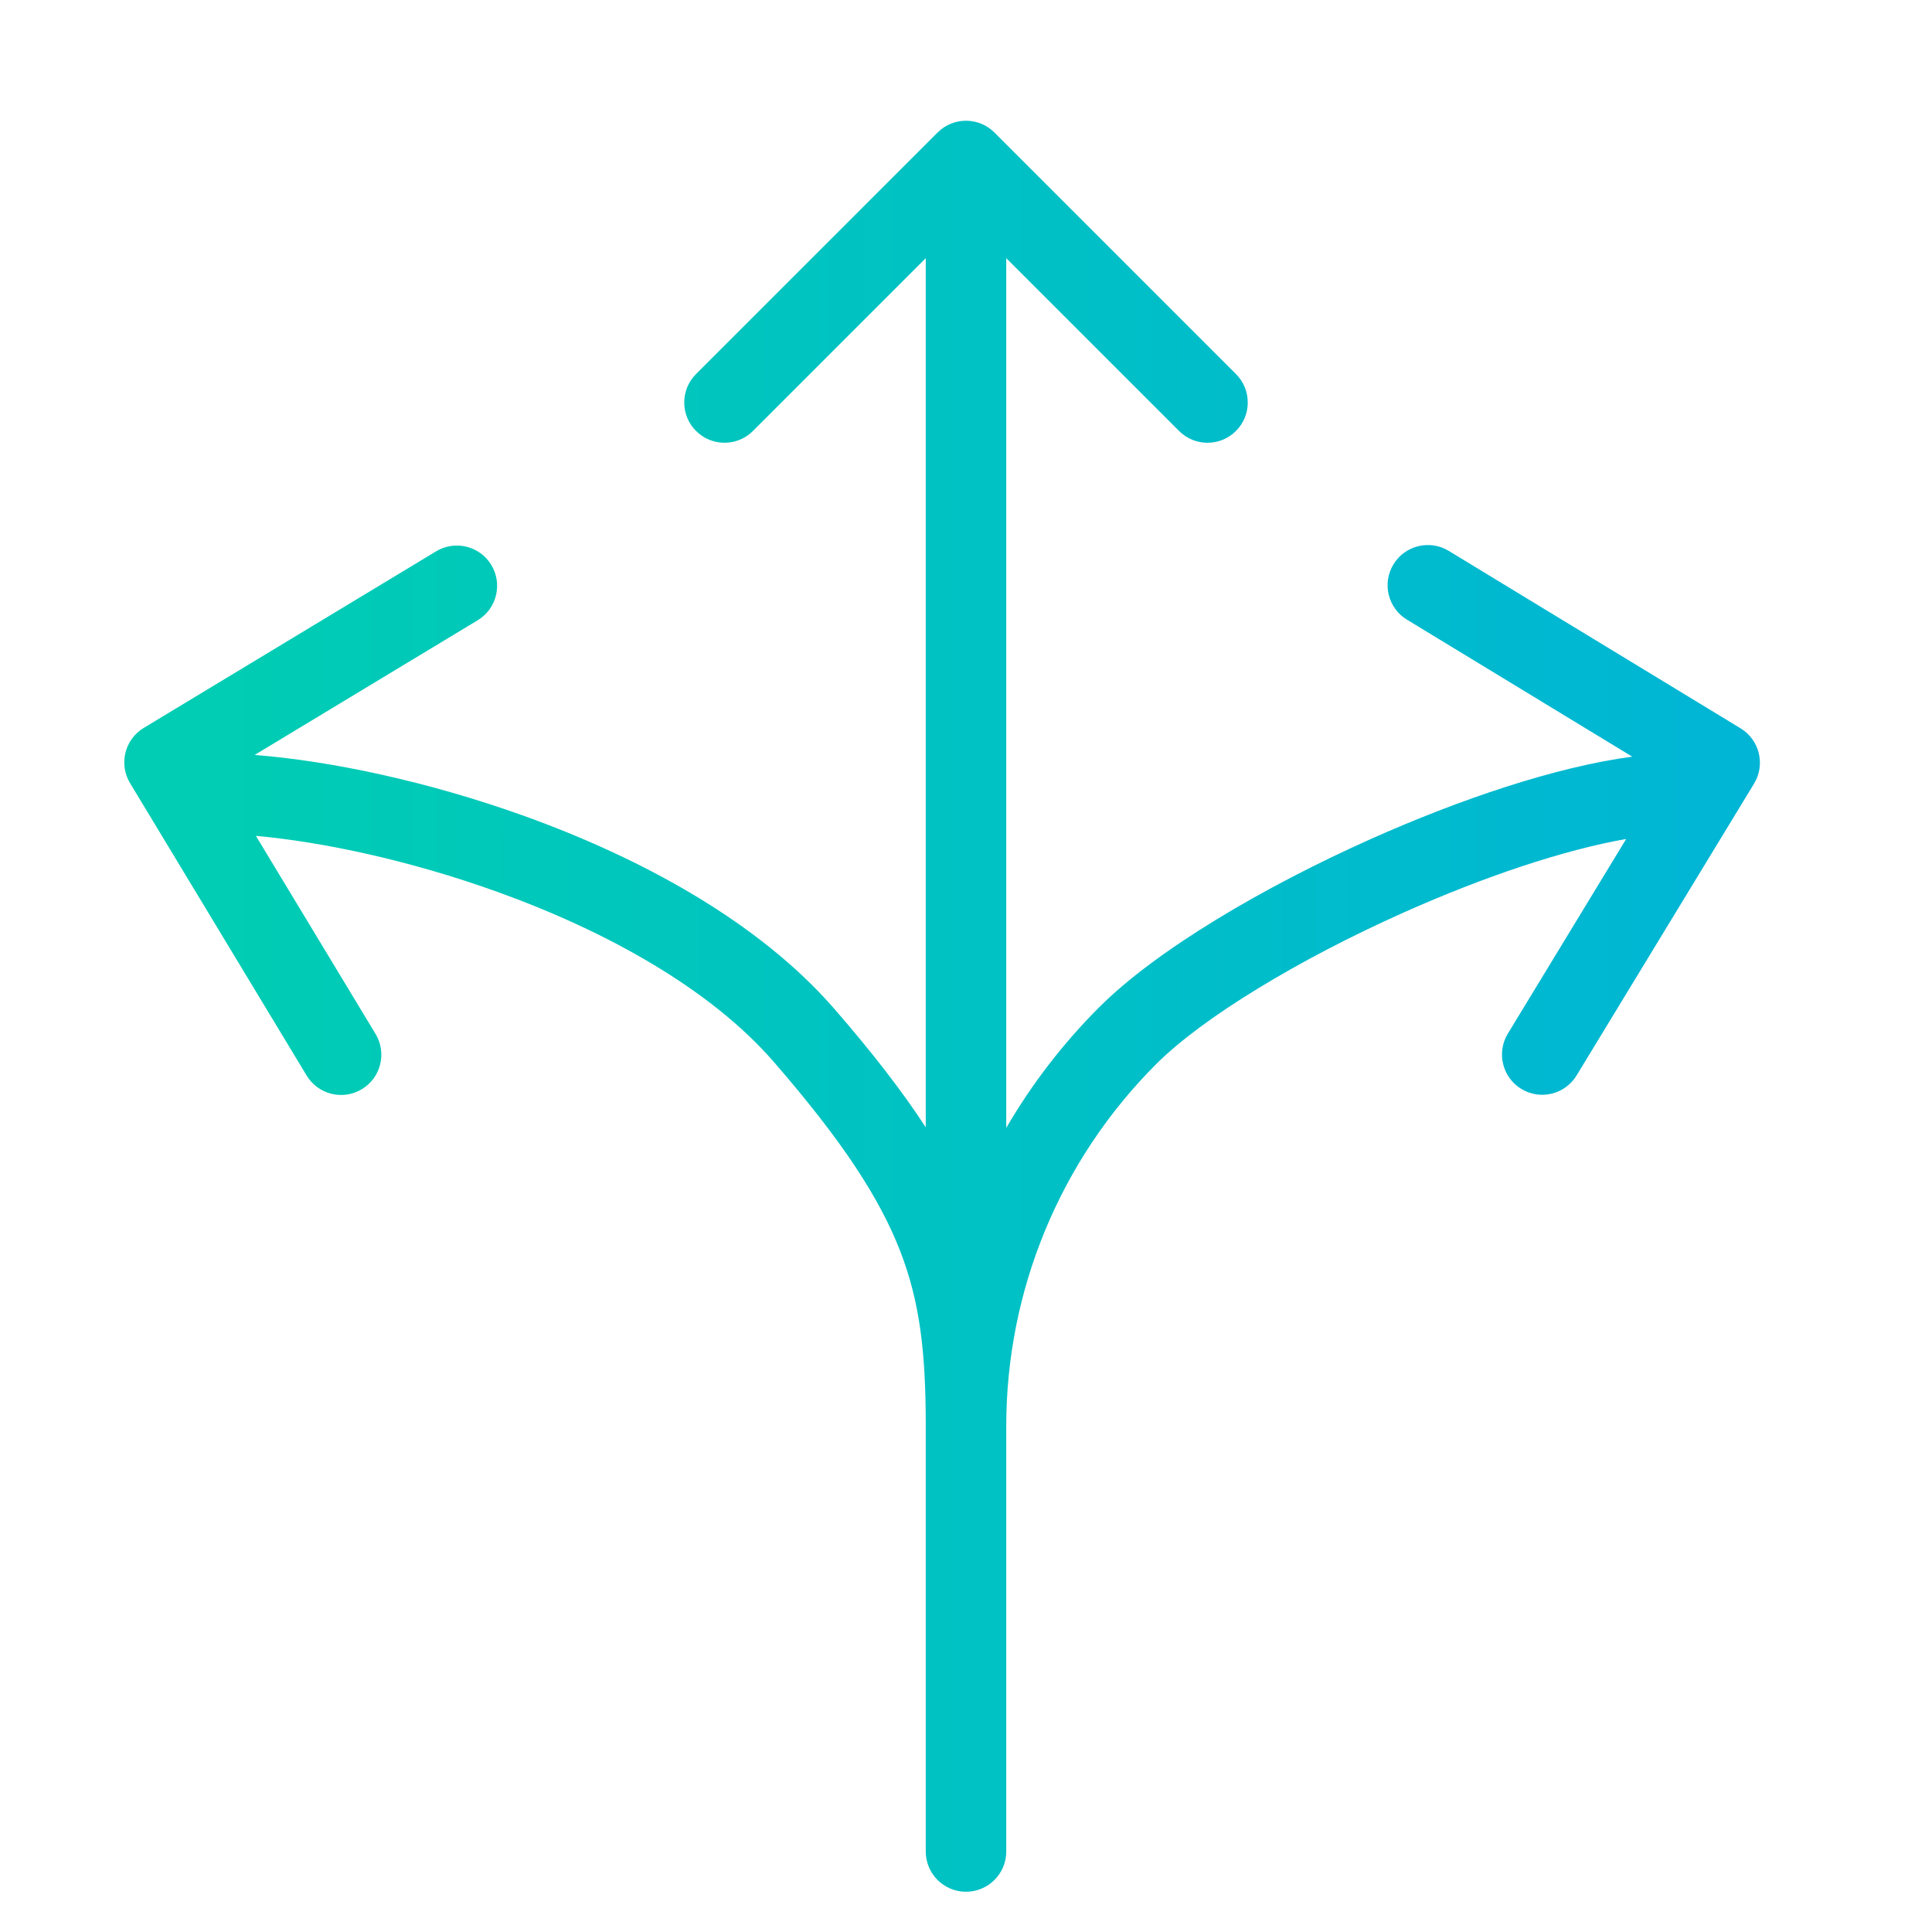 <svg width="48" height="48" viewBox="0 0 48 48" fill="none" xmlns="http://www.w3.org/2000/svg">
<path fill-rule="evenodd" clip-rule="evenodd" d="M23.293 3.293C23.683 2.902 24.317 2.902 24.707 3.293L30.707 9.293C31.098 9.683 31.098 10.317 30.707 10.707C30.317 11.098 29.683 11.098 29.293 10.707L25 6.414L25 28.022C25.632 26.936 26.406 25.927 27.31 25.024C28.726 23.607 31.376 22.043 34.058 20.845C36.257 19.863 38.64 19.054 40.552 18.799L34.955 15.395C34.483 15.108 34.333 14.493 34.62 14.021C34.907 13.55 35.522 13.4 35.994 13.687L43.244 18.095C43.716 18.382 43.866 18.997 43.579 19.469L39.17 26.719C38.883 27.191 38.268 27.341 37.796 27.054C37.325 26.767 37.175 26.152 37.462 25.68L40.402 20.844C38.86 21.113 36.868 21.78 34.874 22.671C32.26 23.838 29.879 25.283 28.724 26.438C26.34 28.823 25 32.056 25 35.428C25 35.433 25 35.438 25 35.443V46C25 46.552 24.552 47 24 47C23.448 47 23 46.552 23 46V35.346C22.996 33.618 22.861 32.361 22.365 31.083C21.857 29.772 20.938 28.358 19.228 26.386C17.647 24.564 15.066 23.133 12.354 22.157C10.17 21.371 7.997 20.914 6.358 20.767L9.33 25.687C9.616 26.16 9.464 26.775 8.991 27.06C8.518 27.346 7.904 27.194 7.618 26.721L3.232 19.458C2.946 18.985 3.098 18.37 3.571 18.085L10.834 13.698C11.307 13.413 11.921 13.564 12.207 14.037C12.492 14.51 12.341 15.125 11.868 15.41L6.326 18.757C8.205 18.902 10.637 19.414 13.031 20.275C15.887 21.303 18.836 22.881 20.739 25.076C21.671 26.15 22.413 27.107 23 28.008L23 6.414L18.707 10.707C18.317 11.098 17.683 11.098 17.293 10.707C16.902 10.317 16.902 9.683 17.293 9.293L23.293 3.293Z" fill="url(#paint0_linear_217_9841)"/>
<defs>
<linearGradient id="paint0_linear_217_9841" x1="5.228" y1="27.765" x2="45.567" y2="27.765" gradientUnits="userSpaceOnUse">
<stop stop-color="#00CDB3"/>
<stop offset="1" stop-color="#00B4D7"/>
</linearGradient>
</defs>
</svg>
